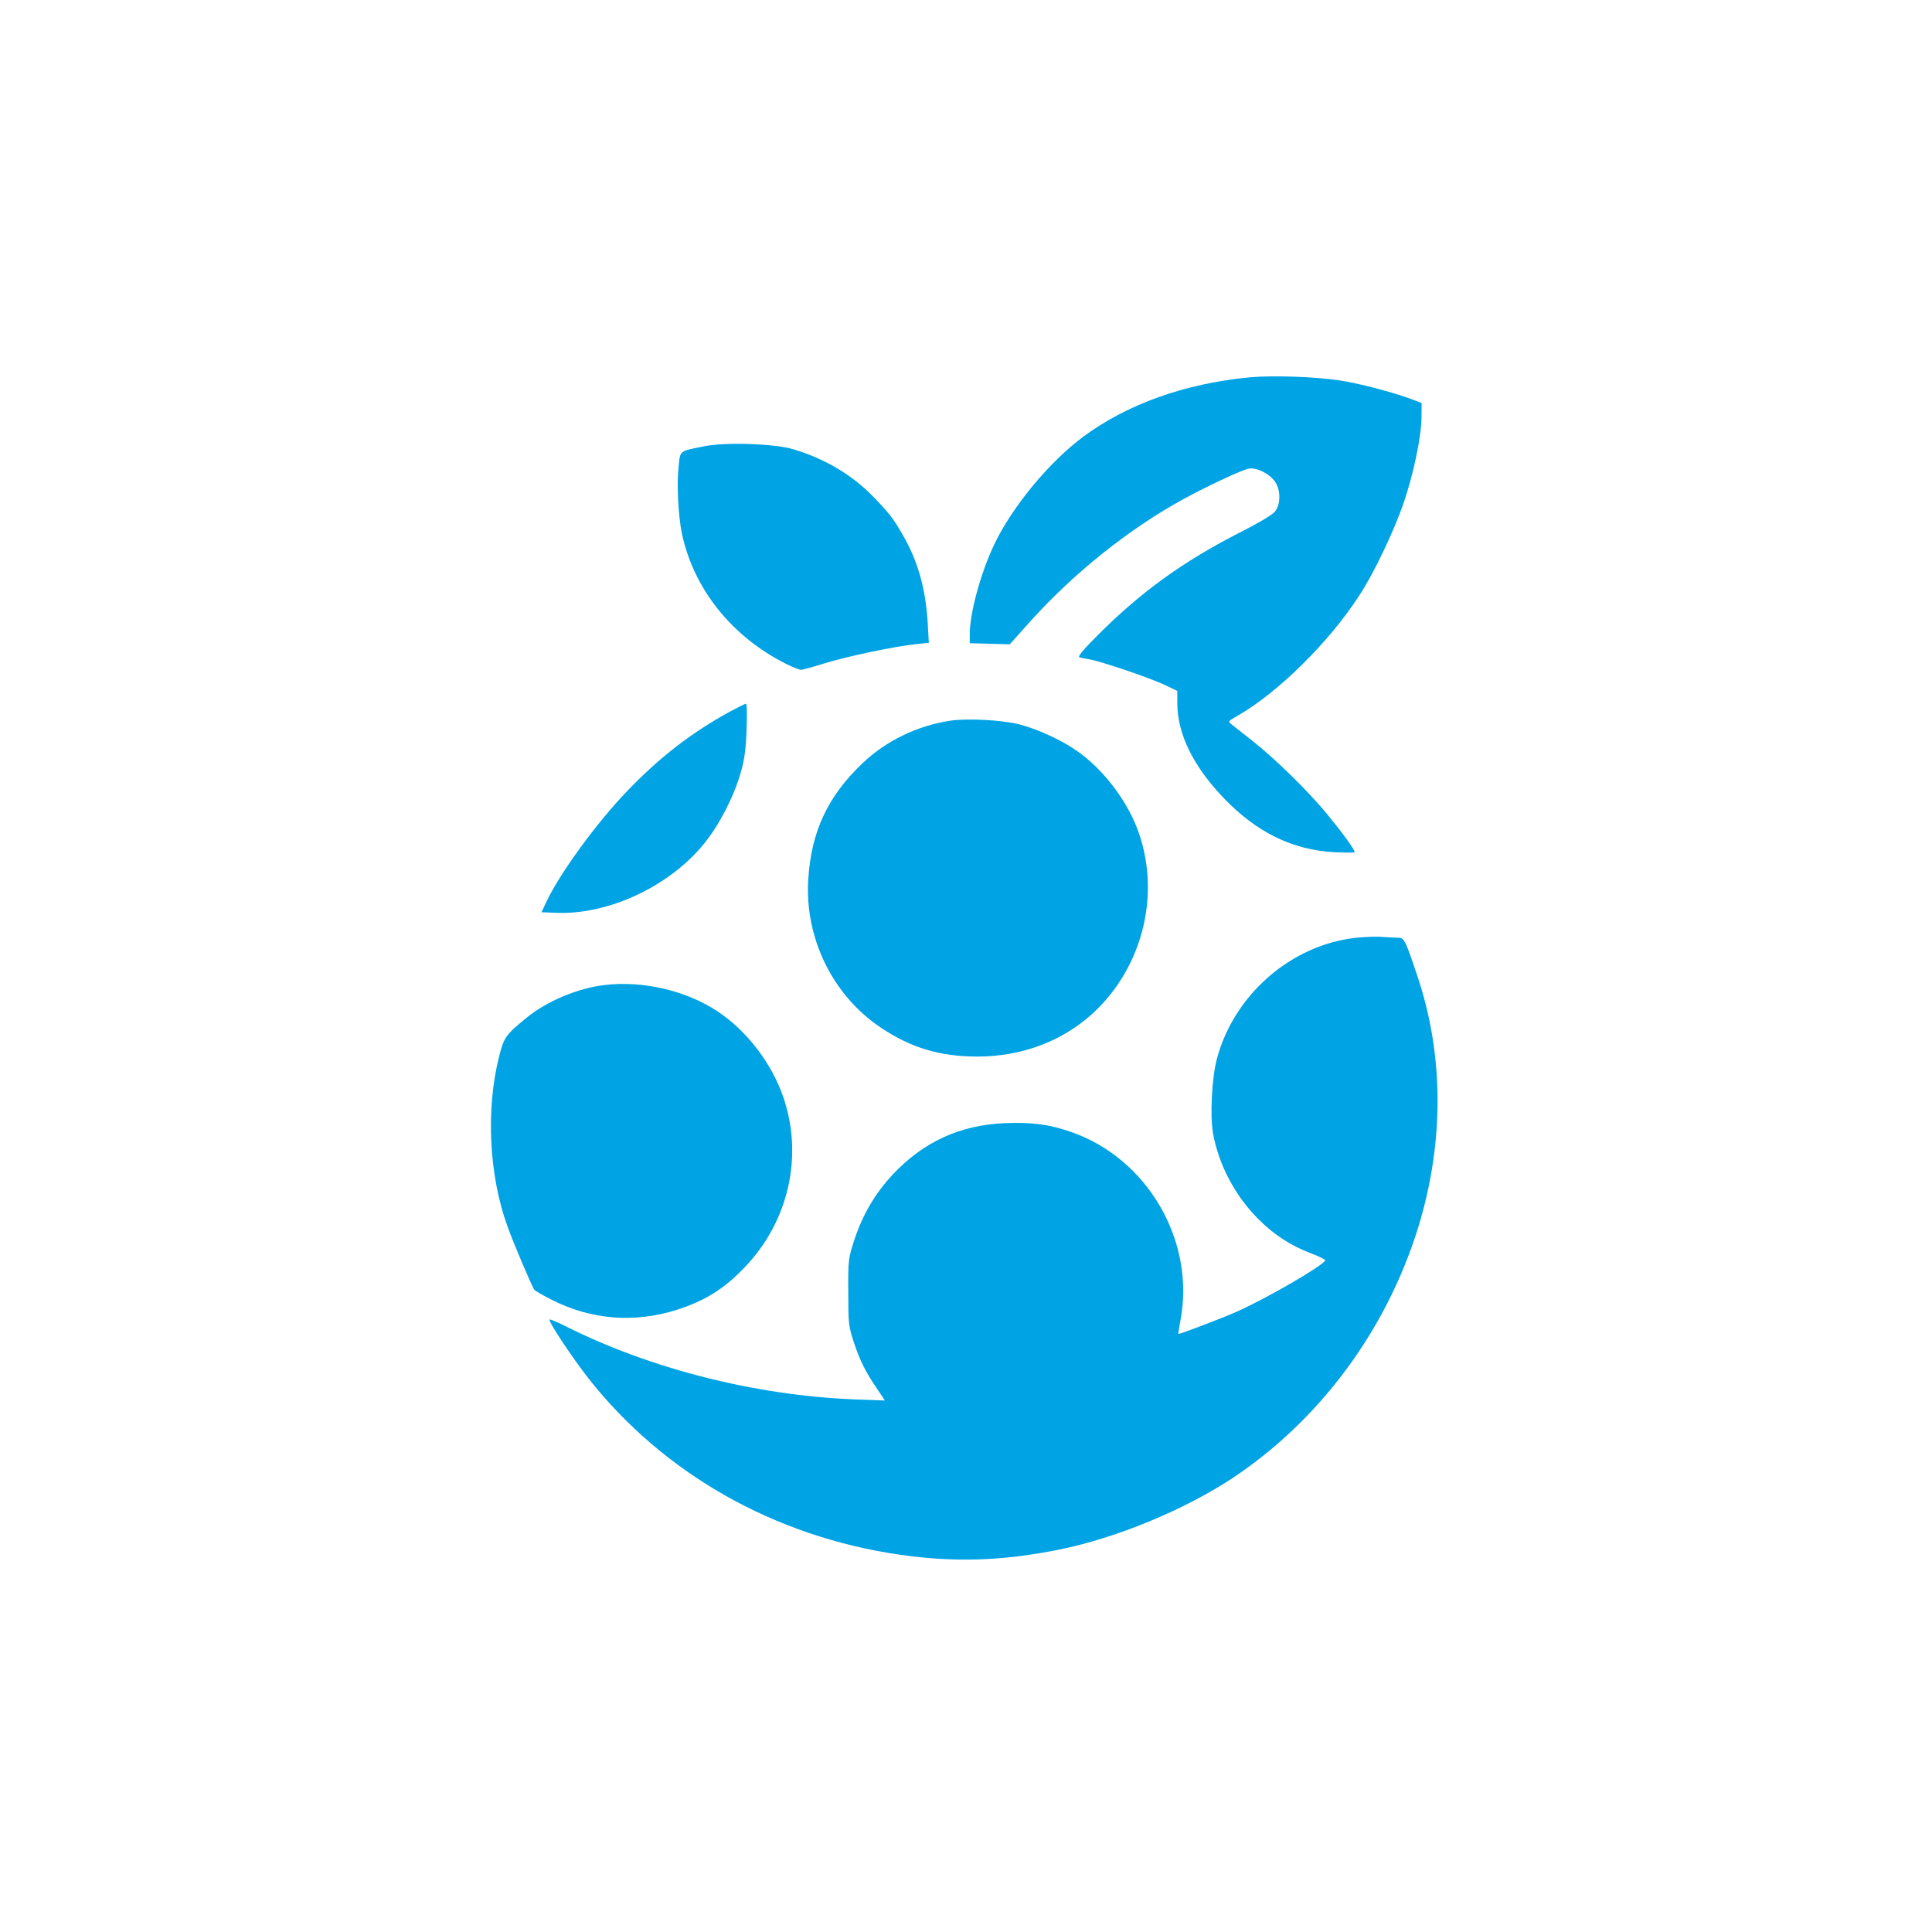 <?xml version="1.0" standalone="no"?>
<!DOCTYPE svg PUBLIC "-//W3C//DTD SVG 20010904//EN"
 "http://www.w3.org/TR/2001/REC-SVG-20010904/DTD/svg10.dtd">
<svg version="1.0" xmlns="http://www.w3.org/2000/svg"
 width="1024pt" height="1024pt" viewBox="0 0 1024 1024"
 preserveAspectRatio="xMidYMid meet">

<g transform="translate(0,1024) scale(0.1,-0.1)"
fill="#00a3e4" stroke="none">
<path d="M6623 8240 c-343 -33 -645 -141 -878 -312 -181 -133 -379 -372 -475
-573 -72 -151 -130 -364 -130 -475 l0 -49 106 -3 106 -3 111 124 c231 256 524
490 812 647 125 68 306 153 343 160 41 8 110 -26 140 -69 31 -46 30 -122 -1
-159 -12 -16 -90 -62 -177 -106 -311 -158 -539 -323 -774 -561 -67 -67 -95
-102 -85 -105 8 -2 32 -7 54 -11 60 -10 320 -98 398 -135 l67 -32 0 -66 c0
-162 85 -335 248 -504 173 -180 363 -273 585 -285 59 -3 107 -3 107 1 0 13
-63 100 -146 201 -99 121 -277 295 -398 390 -49 39 -98 77 -109 86 -20 15 -18
17 37 48 210 121 480 387 640 634 76 115 185 343 235 490 52 151 94 350 95
452 l1 79 -50 19 c-101 38 -285 86 -386 101 -134 20 -359 27 -476 16z"/>
<path d="M3735 7875 c-137 -27 -129 -21 -138 -106 -11 -94 -2 -263 17 -356 62
-294 265 -548 553 -692 34 -17 70 -31 79 -31 9 0 66 16 127 35 120 37 369 89
481 101 l69 7 -6 106 c-11 184 -53 332 -137 474 -46 80 -69 109 -153 196 -113
116 -261 203 -427 251 -98 29 -358 37 -465 15z"/>
<path d="M3870 6469 c-203 -111 -371 -240 -543 -419 -164 -169 -363 -443 -433
-594 l-24 -51 78 -3 c276 -12 602 141 785 368 80 99 156 246 193 375 20 70 27
121 31 228 3 77 2 137 -3 137 -5 0 -43 -19 -84 -41z"/>
<path d="M5035 6420 c-175 -27 -339 -107 -462 -224 -185 -175 -273 -362 -289
-616 -20 -311 129 -616 385 -787 160 -107 313 -153 512 -153 234 0 449 81 611
229 272 250 366 652 231 991 -60 150 -180 304 -308 395 -83 60 -213 120 -310
145 -92 24 -279 34 -370 20z"/>
<path d="M7191 5270 c-346 -36 -652 -302 -742 -645 -26 -99 -36 -296 -20 -390
29 -166 117 -333 240 -456 83 -83 170 -140 277 -181 46 -17 81 -35 78 -39 -20
-32 -301 -195 -464 -269 -76 -34 -300 -120 -314 -120 -2 0 3 30 10 68 82 422
-173 863 -581 1003 -113 40 -210 52 -350 46 -236 -10 -431 -99 -593 -272 -95
-102 -161 -215 -205 -350 -31 -97 -32 -104 -31 -275 0 -164 2 -180 28 -260 34
-102 59 -153 120 -244 l46 -69 -162 6 c-525 21 -1081 162 -1531 388 -43 22
-81 38 -84 35 -9 -8 120 -202 207 -313 398 -505 985 -837 1647 -933 290 -42
543 -34 843 26 305 61 665 210 923 380 462 307 814 782 983 1326 139 451 138
917 -5 1339 -65 193 -68 199 -105 199 -17 0 -53 2 -81 4 -27 3 -88 0 -134 -4z"/>
<path d="M3203 5019 c-142 -17 -304 -85 -413 -174 -110 -90 -119 -103 -145
-206 -71 -282 -53 -630 45 -900 33 -92 129 -317 142 -335 4 -6 50 -32 100 -57
205 -102 430 -120 653 -50 151 48 253 111 365 229 231 243 309 589 201 901
-61 177 -193 350 -347 452 -165 110 -397 165 -601 140z"/>
</g>
</svg>
